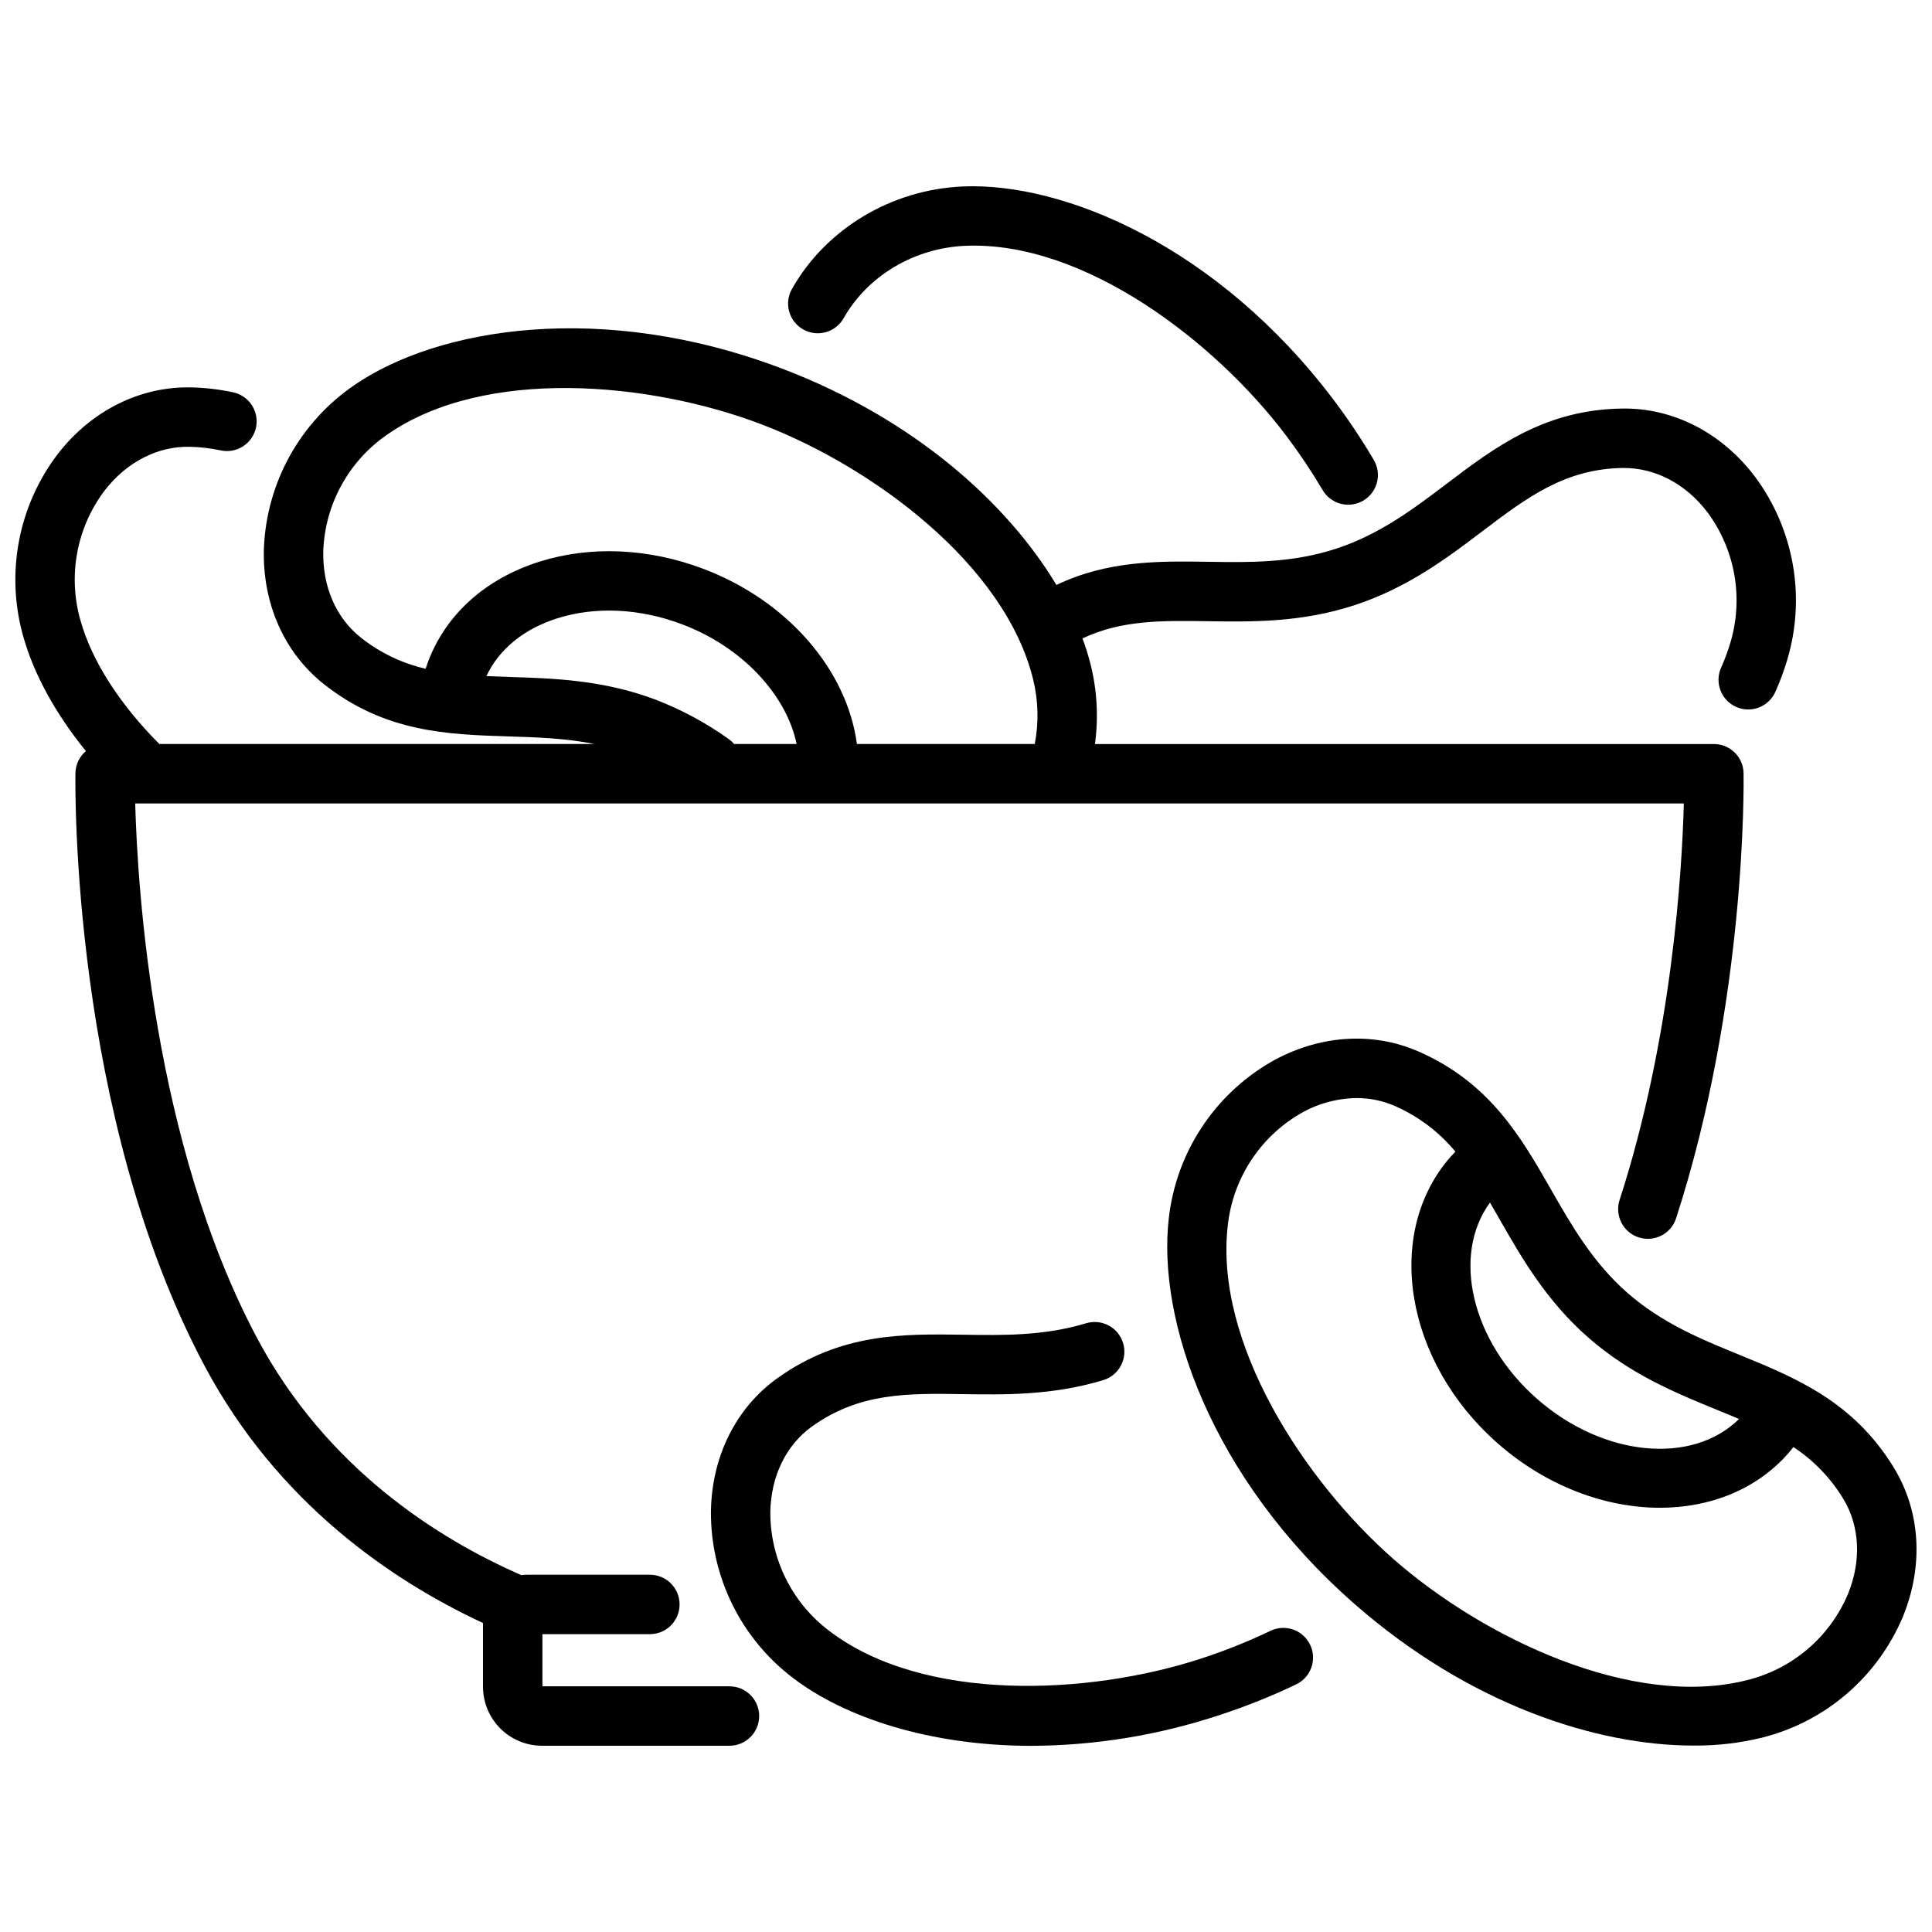 <?xml version="1.0" encoding="UTF-8"?>
<!-- The Best Svg Icon site in the world: iconSvg.co, Visit us! https://iconsvg.co -->
<svg width="800px" height="800px" version="1.1" viewBox="144 144 512 512" xmlns="http://www.w3.org/2000/svg">
 <defs>
  <clipPath id="b">
   <path d="m148.09 231h471.91v376h-471.91z"/>
  </clipPath>
  <clipPath id="a">
   <path d="m453 419h198.9v188h-198.9z"/>
  </clipPath>
 </defs>
 <g clip-path="url(#b)">
  <path d="m337.32 590.89h-49.574v-13.824h28.48c4.348 0 7.871-3.523 7.871-7.871 0-4.348-3.523-7.875-7.871-7.875h-32.707c-0.445 0.004-0.891 0.043-1.328 0.121-21.996-9.605-51.723-28.273-70.152-63-27.434-51.711-31.602-118.98-32.207-141.52h410.4c-0.461 17.508-3.051 61.977-17.023 105.08-0.645 1.988-0.473 4.148 0.477 6.008 0.949 1.859 2.598 3.266 4.582 3.91 4.137 1.34 8.578-0.926 9.918-5.062 18.664-57.586 17.918-115.5 17.879-117.94-0.07-4.297-3.574-7.742-7.871-7.738h-164.02c0.953-6.973 0.578-14.062-1.102-20.895-0.598-2.406-1.332-4.773-2.203-7.094 10.367-4.898 21.07-4.742 33.199-4.559 11.629 0.172 24.797 0.375 38.91-4.25 14.113-4.625 24.617-12.582 33.883-19.602 11.73-8.887 21.863-16.566 37.289-16.762 8.461-0.066 16.617 4.184 22.371 11.781l-0.004-0.008c7.371 9.961 9.598 22.816 6.008 34.676-0.66 2.203-1.465 4.367-2.414 6.465-0.852 1.906-0.91 4.074-0.168 6.023 0.746 1.949 2.234 3.523 4.141 4.379 3.969 1.773 8.625-0.004 10.402-3.973 1.23-2.738 2.281-5.559 3.137-8.438 5-16.652 1.824-34.691-8.559-48.637-8.805-11.621-21.629-18.211-35.121-18.016-20.602 0.266-33.816 10.273-46.594 19.957-8.684 6.578-17.664 13.383-29.277 17.188-11.613 3.805-22.875 3.641-33.77 3.469-13.129-0.195-26.645-0.398-40.336 6.141-12.832-21.371-37.277-43.867-72.73-57.344-47.648-18.109-91.273-10.836-113.37 4.41-14.355 9.805-23.227 25.824-23.926 43.195-0.461 14.574 5.367 27.73 15.988 36.094 16.191 12.746 32.758 13.27 48.781 13.777 7.488 0.234 15.152 0.477 22.926 2.019l-115.4-0.004c-10.539-10.551-17.922-22.082-20.898-32.719v0.004c-3.426-11.91-1.016-24.734 6.492-34.586 5.859-7.516 14.078-11.676 22.535-11.465 2.715 0.062 5.414 0.379 8.07 0.945 2.047 0.457 4.195 0.078 5.961-1.059 1.766-1.133 3.008-2.926 3.449-4.977 0.438-2.055 0.039-4.195-1.109-5.953-1.148-1.758-2.949-2.984-5.008-3.406-3.598-0.766-7.262-1.195-10.941-1.289-13.492-0.336-26.406 6.023-35.371 17.516h-0.004c-10.574 13.801-14 31.789-9.238 48.512 2.805 10.008 8.562 20.453 16.594 30.352-1.727 1.461-2.738 3.598-2.773 5.859-0.062 3.664-1.102 90.508 34.141 156.91 19.473 36.695 50.035 57.215 73.867 68.301v16.887c0 4.144 1.648 8.117 4.578 11.051 2.93 2.93 6.902 4.578 11.047 4.586h49.691c4.348 0 7.875-3.527 7.875-7.875s-3.527-7.871-7.875-7.871zm-107.64-301.11c0.527-12.375 6.879-23.777 17.125-30.738 25.824-17.809 69.34-13.859 98.848-2.648 29.504 11.215 64.66 37.16 72.133 67.633 1.383 5.613 1.531 11.461 0.438 17.141h-47.133c-2.617-19.582-18.289-37.906-40.602-46.387-14.555-5.531-30.039-6.211-43.598-1.91-14.215 4.508-24.66 13.887-29.422 26.41-0.242 0.641-0.457 1.297-0.672 1.949h0.004c-6.25-1.438-12.102-4.246-17.129-8.227-6.656-5.231-10.297-13.695-9.992-23.223zm107.45 50.086c-5.957-4.262-12.426-7.754-19.254-10.398-13.887-5.277-27.051-5.691-38.672-6.059-2.141-0.066-4.231-0.137-6.297-0.23 3.312-7.102 9.895-12.496 18.742-15.305 10.188-3.231 21.996-2.656 33.246 1.621 15.809 6.008 27.48 18.598 30.219 31.668h-16.566c-0.422-0.484-0.898-0.918-1.426-1.293z"/>
 </g>
 <g clip-path="url(#a)">
  <path d="m645.91 532.98c-10.727-17.594-26.074-23.859-40.914-29.922-10.086-4.117-20.516-8.379-29.707-16.434-9.191-8.055-14.785-17.832-20.195-27.289-7.961-13.914-16.191-28.305-35.043-36.625-12.367-5.457-26.719-4.438-39.375 2.805v0.004c-15.016 8.762-25.008 24.109-26.938 41.391-3.098 26.668 10.938 68.609 49.281 102.2 30.477 26.699 64.156 37.484 89.766 37.484h0.004c6.07 0.055 12.125-0.641 18.027-2.066 16.879-4.184 30.781-16.105 37.492-32.145 5.512-13.504 4.641-27.863-2.398-39.402zm-80.996-34.512c11.172 9.789 23.367 14.77 34.129 19.164 1.984 0.812 3.926 1.605 5.824 2.414-12.414 12.254-35.941 10.078-53.5-5.309-17.43-15.273-22.73-38.086-12.508-52.039 0.852 1.457 1.703 2.941 2.566 4.457 5.777 10.086 12.312 21.523 23.488 31.312zm68.816 67.957c-4.812 11.418-14.738 19.883-26.773 22.836-30.418 7.688-69.824-11.195-93.562-31.992-23.738-20.797-47.641-57.375-44.02-88.539h0.004c1.344-12.316 8.434-23.273 19.117-29.547 4.555-2.676 9.73-4.117 15.016-4.18 3.504-0.012 6.973 0.707 10.18 2.113 6.203 2.727 11.684 6.863 16 12.082-0.445 0.461-0.887 0.922-1.309 1.402-17.746 20.258-12.09 54.34 12.609 75.98 12.891 11.285 28.445 16.992 42.902 16.992 13.258 0 25.586-4.797 34.074-14.488 0.453-0.52 0.887-1.055 1.309-1.594h0.004c5.356 3.523 9.859 8.195 13.184 13.676 4.41 7.234 4.871 16.438 1.266 25.258z"/>
 </g>
 <path d="m480.7 576.18c-5.922 2.828-12.02 5.273-18.262 7.316-29.992 9.828-73.645 11.754-98.613-7.246-9.91-7.43-15.727-19.113-15.68-31.5 0.145-9.527 4.176-17.809 11.062-22.734 12.551-8.969 25.254-8.777 39.977-8.555 11.121 0.168 23.727 0.355 37.172-3.703v-0.004c2.004-0.598 3.688-1.973 4.676-3.812 0.992-1.844 1.207-4.004 0.602-6.004-0.605-2.004-1.98-3.684-3.824-4.668-1.848-0.984-4.008-1.195-6.008-0.586-11.102 3.356-21.918 3.191-32.379 3.035-16.035-0.242-32.602-0.492-49.367 11.488-11 7.859-17.43 20.73-17.648 35.309l-0.004-0.004c-0.113 17.391 8.004 33.805 21.891 44.273 13.609 10.355 36.09 17.883 63.145 17.883v-0.004c16.961-0.082 33.809-2.852 49.902-8.207 6.887-2.254 13.621-4.953 20.156-8.074 3.922-1.879 5.578-6.578 3.703-10.5-1.879-3.922-6.578-5.578-10.5-3.703z"/>
 <path d="m356.85 231.3c3.785 2.141 8.586 0.809 10.727-2.977 6.371-11.262 18.746-18.613 32.289-19.184 31.332-1.309 66.066 25.207 85.062 50.414v0.004c3.445 4.57 6.633 9.336 9.547 14.266 1.051 1.82 2.785 3.141 4.812 3.676 2.031 0.531 4.191 0.23 6-0.836 1.809-1.066 3.117-2.809 3.633-4.844 0.516-2.039 0.195-4.195-0.887-5.992-3.211-5.441-6.727-10.699-10.527-15.746-30.68-40.715-71.488-57.805-98.301-56.668-18.934 0.797-36.305 11.203-45.328 27.16h-0.004c-1.027 1.816-1.293 3.969-0.734 5.981 0.559 2.012 1.895 3.719 3.711 4.746z"/>
</svg>